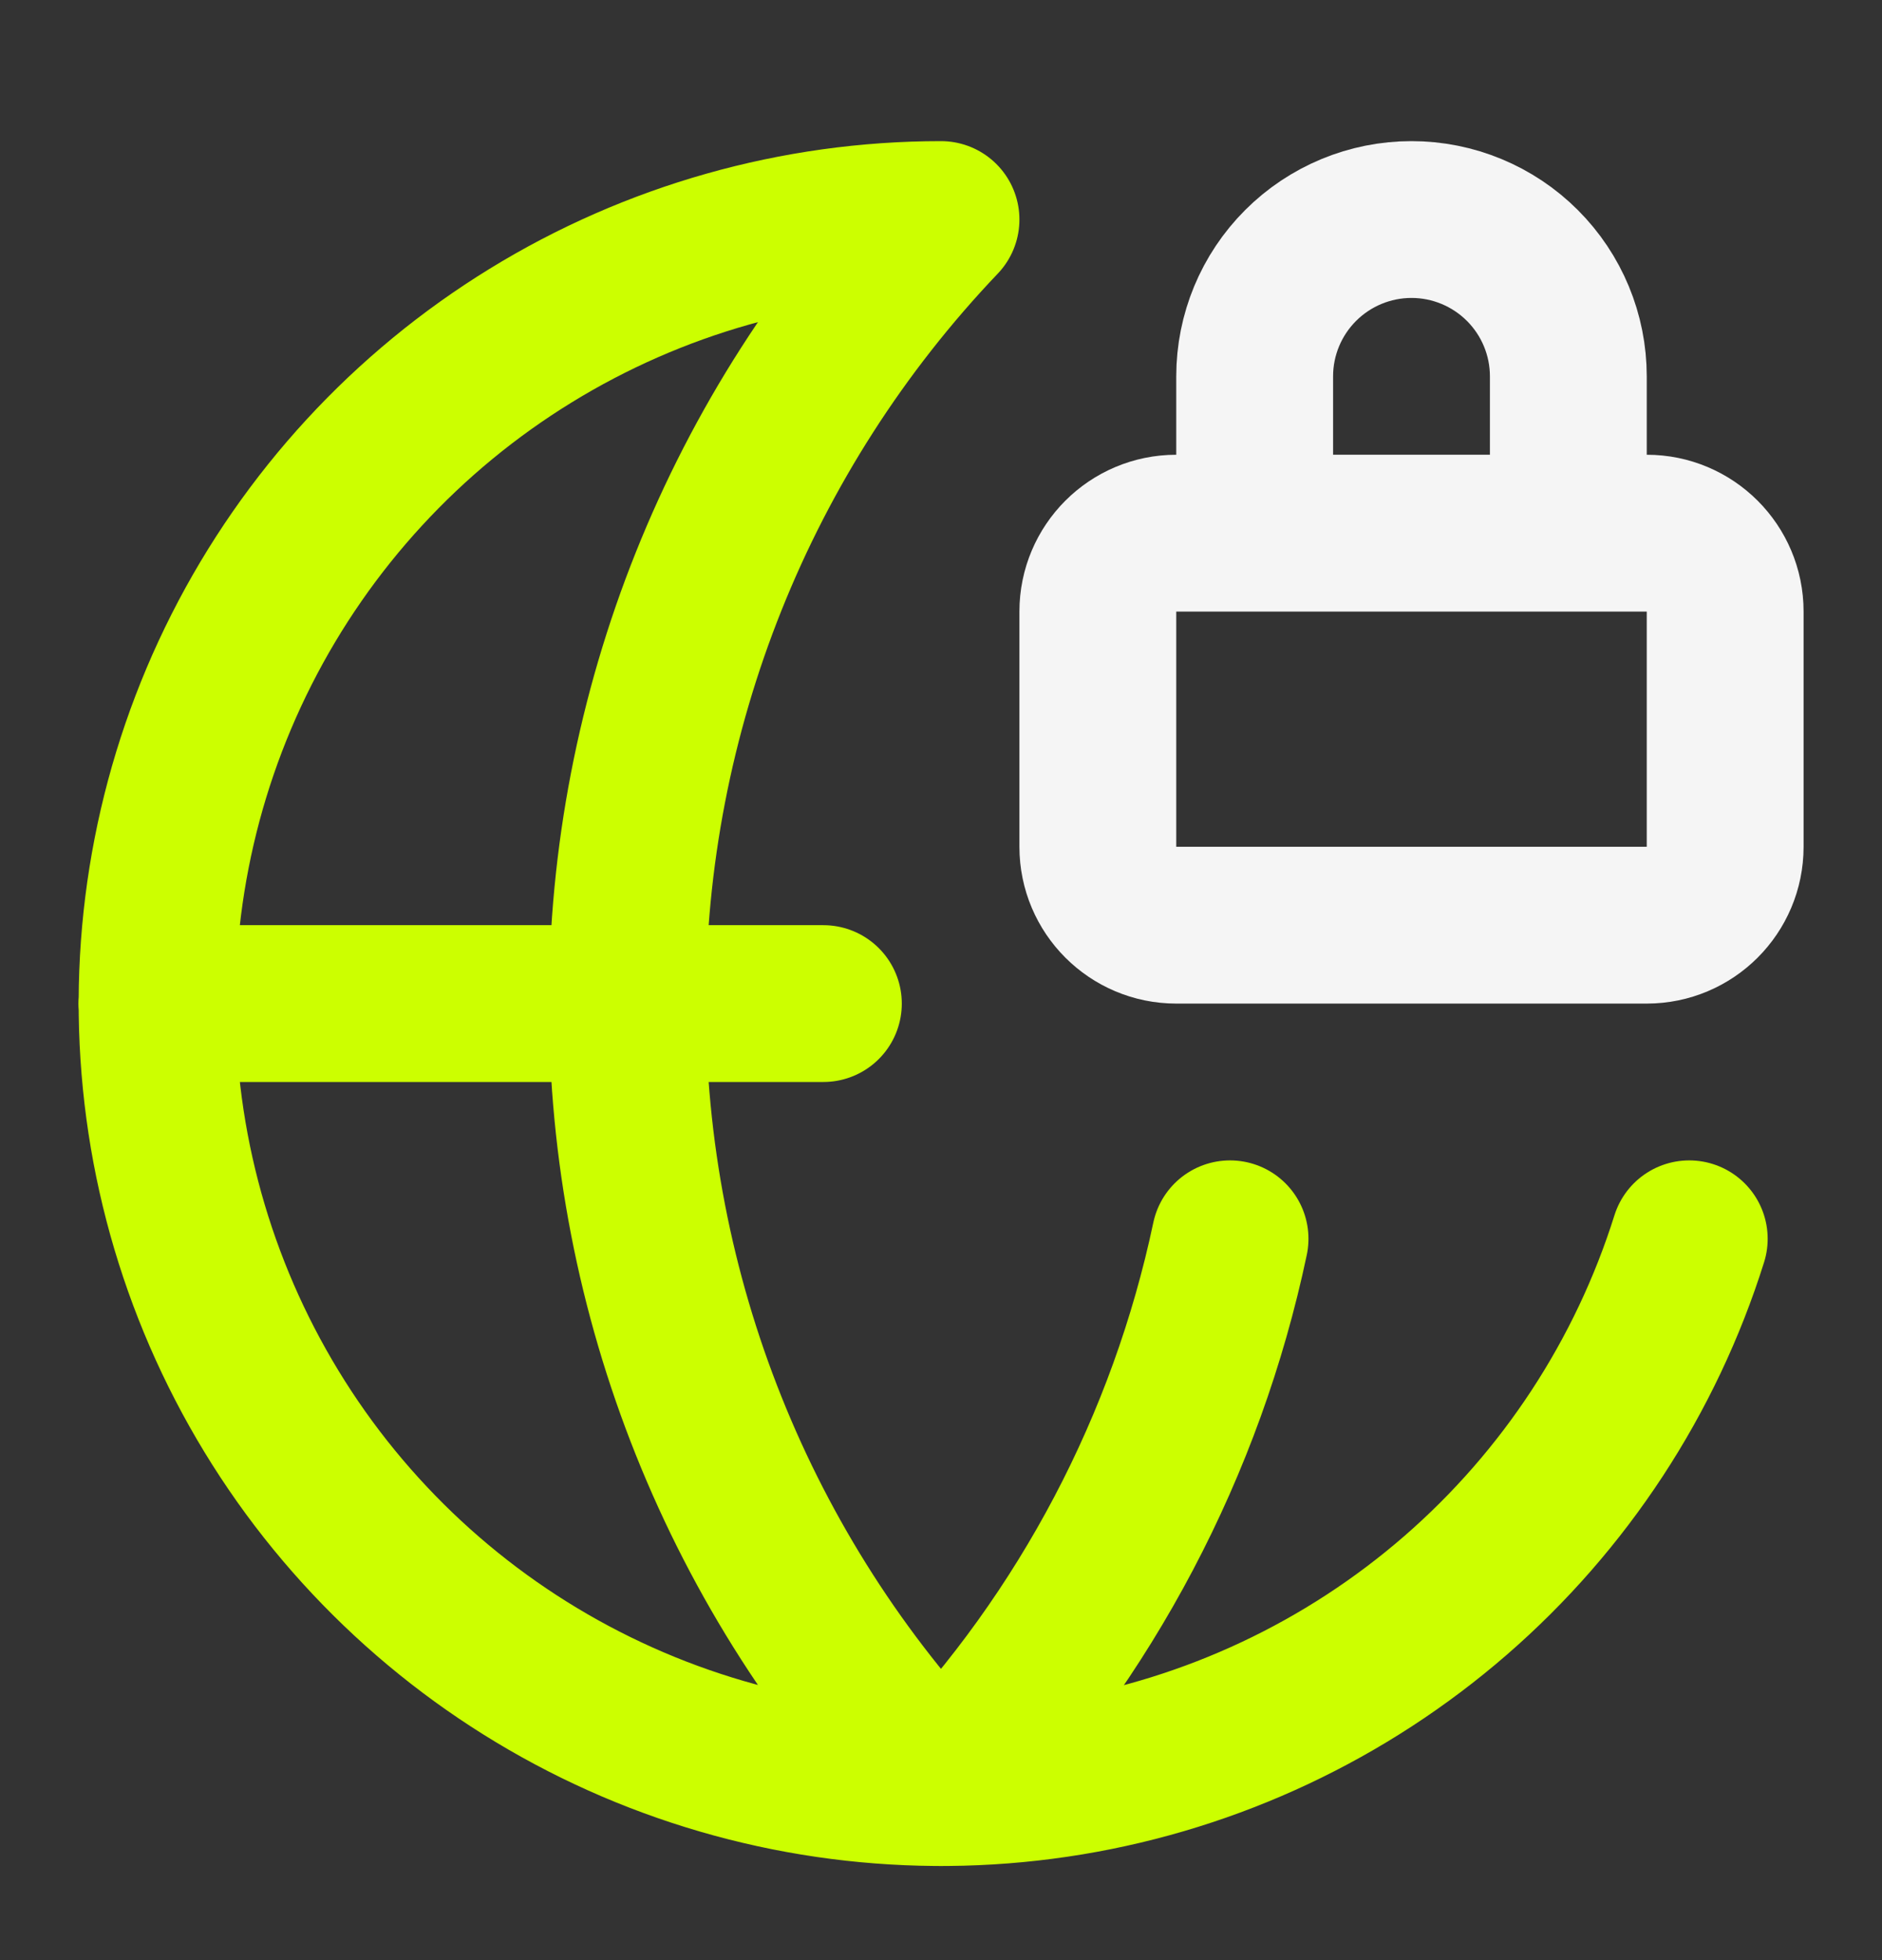 <svg width="24" height="25" viewBox="0 0 24 25" fill="none" xmlns="http://www.w3.org/2000/svg">
<rect x="0" y="0" width="24" height="25" fill="#333333" stroke="none"/>
<path d="M15.686 15.8C15.13 18.43 13.854 20.853 12 22.8C9.432 20.104 8 16.523 8 12.8C8 9.077 9.432 5.496 12 2.8C10.152 2.8 8.34 3.313 6.766 4.281C5.191 5.249 3.916 6.634 3.081 8.283C2.246 9.932 1.885 11.78 2.037 13.621C2.188 15.463 2.848 17.227 3.941 18.717C5.035 20.207 6.52 21.364 8.231 22.061C9.943 22.758 11.815 22.967 13.638 22.665C15.461 22.363 17.165 21.561 18.56 20.35C19.956 19.138 20.988 17.563 21.542 15.8M2 12.8H10.5" stroke="#CCFF00" stroke-width="2" stroke-linecap="round" stroke-linejoin="round"/>
<path d="M20 6.8V4.8C20 4.269 19.789 3.761 19.414 3.386C19.039 3.011 18.53 2.8 18 2.8C17.47 2.8 16.961 3.011 16.586 3.386C16.211 3.761 16 4.269 16 4.8V6.8M15 6.8H21C21.552 6.8 22 7.248 22 7.8V10.8C22 11.352 21.552 11.8 21 11.8H15C14.448 11.8 14 11.352 14 10.8V7.8C14 7.248 14.448 6.8 15 6.8Z" stroke="#F5F5F5" stroke-width="2" stroke-linecap="round" stroke-linejoin="round"/>
</svg>
